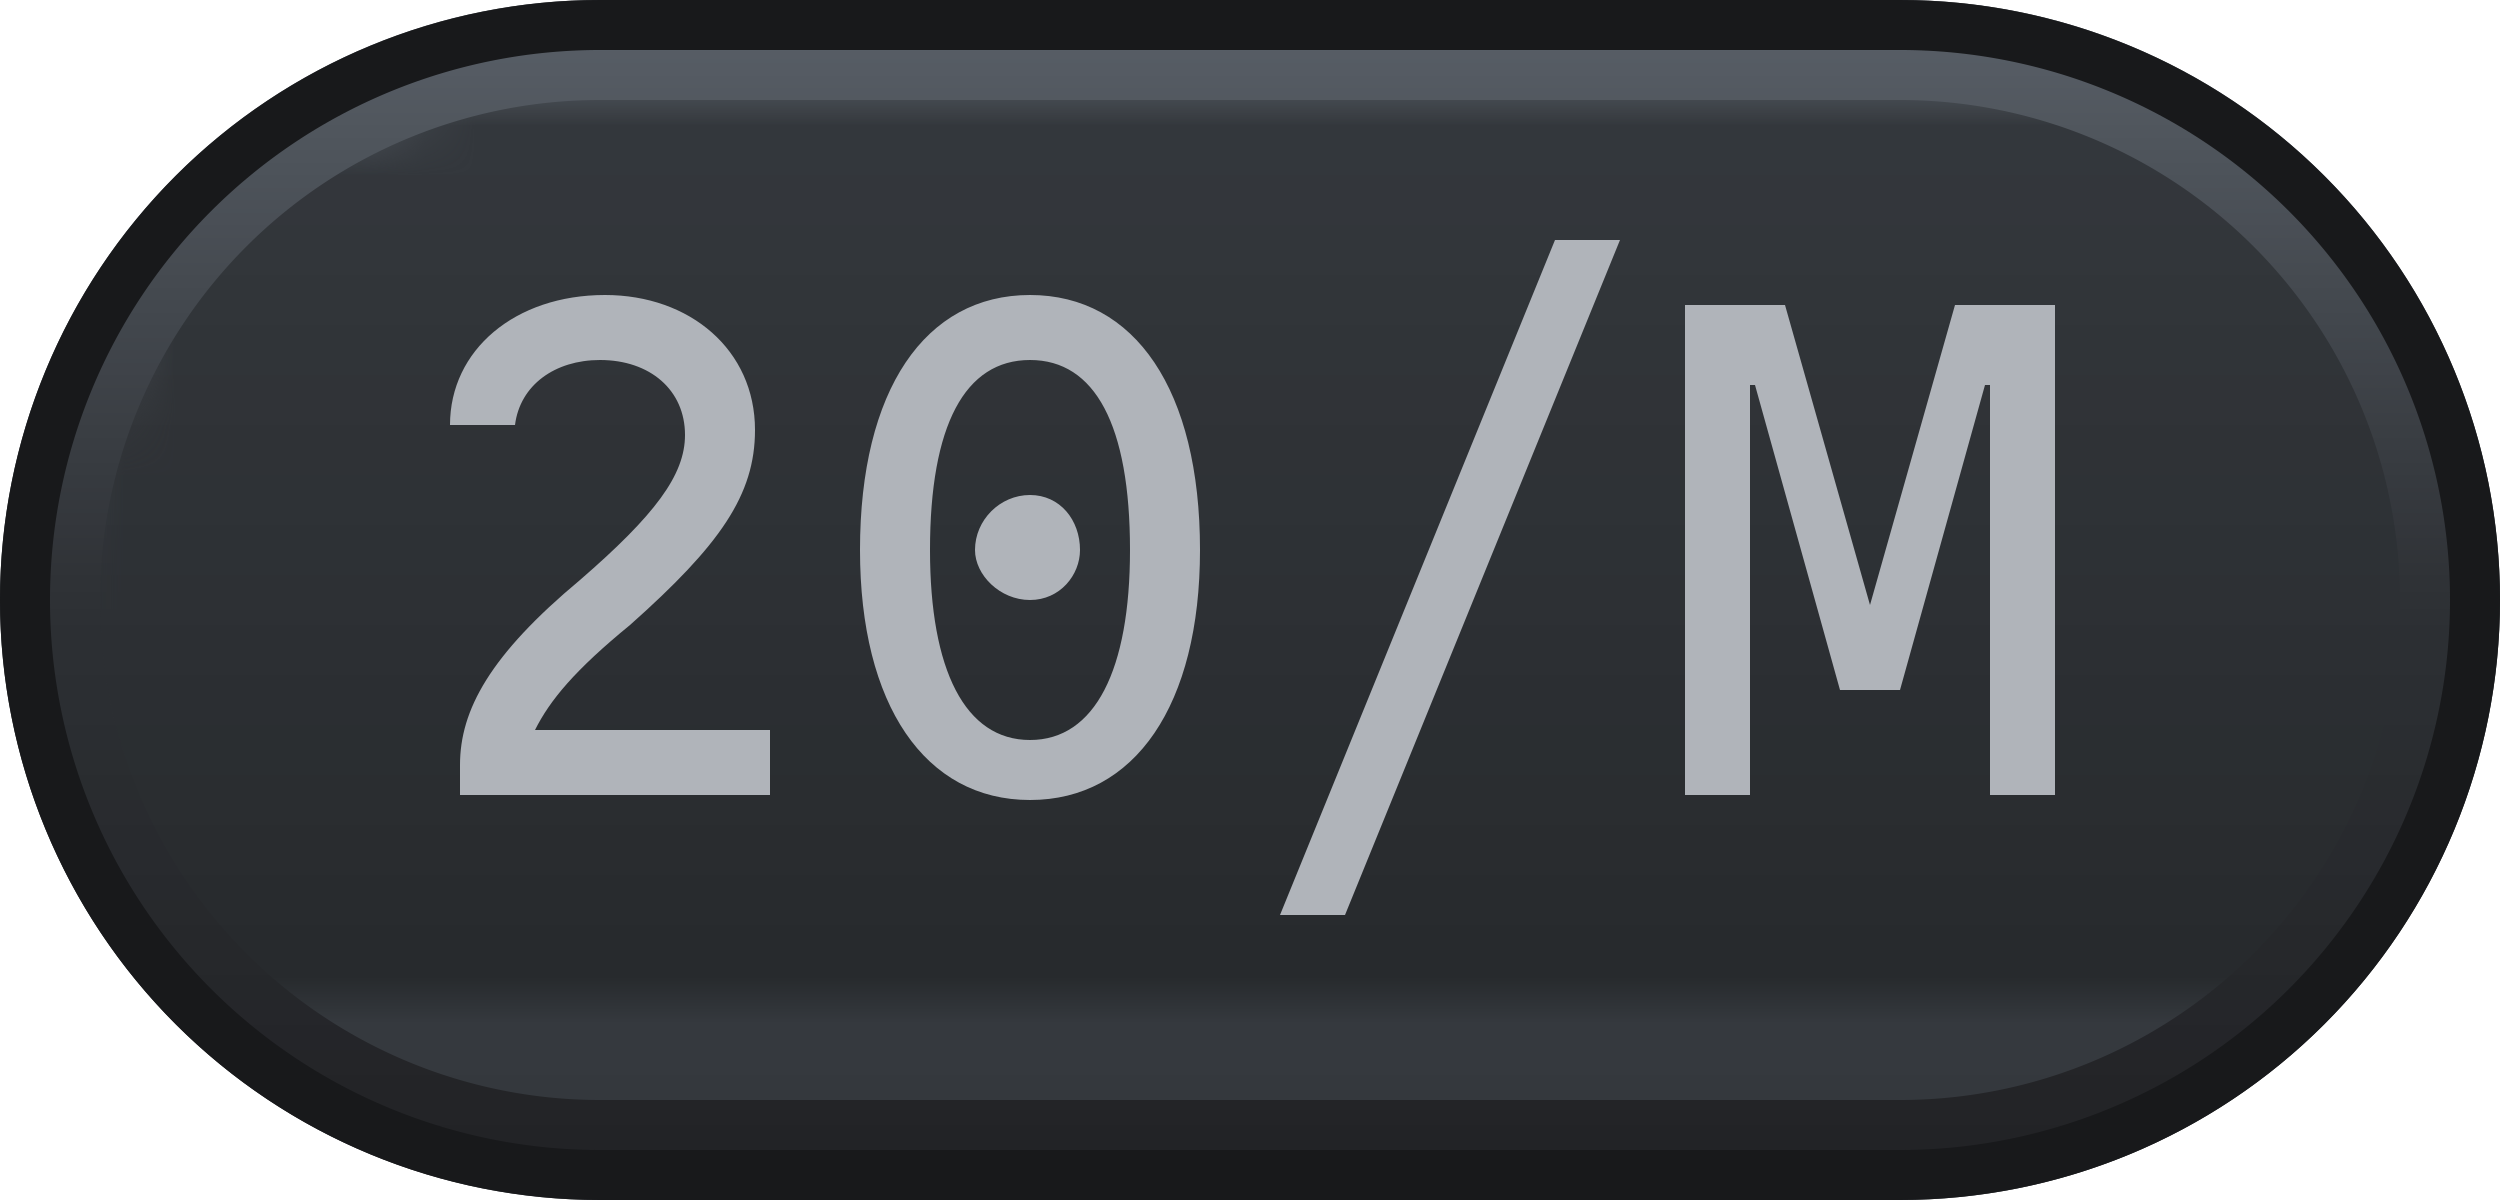 <svg width="50" height="24" viewBox="0 0 50 24" xmlns="http://www.w3.org/2000/svg"><defs><pattern id="satori_pattern_id_0" x="0" y="0" width="1" height="1" patternUnits="objectBoundingBox"><linearGradient id="satori_biid_0" x1="0" y1="0" x2="0" y2="1"><stop offset="0%" stop-color="#5a6169"/><stop offset="50%" stop-color="#2e3135"/><stop offset="100%" stop-color="#212225"/></linearGradient><rect x="0" y="0" width="50" height="24" fill="url(#satori_biid_0)"/></pattern><clipPath id="satori_bc-id"><path x="0" y="0" width="50" height="24" d="M12,0 h26 a12,12 0 0 1 12,12 v0 a12,12 0 0 1 -12,12 h-26 a12,12 0 0 1 -12,-12 v0 a12,12 0 0 1 12,-12"/></clipPath></defs><clipPath id="satori_cp-id"><path x="0" y="0" width="50" height="24" d="M12,0 h26 a12,12 0 0 1 12,12 v0 a12,12 0 0 1 -12,12 h-26 a12,12 0 0 1 -12,-12 v0 a12,12 0 0 1 12,-12"/></clipPath><mask id="satori_om-id"><rect x="1" y="1" width="48" height="22" fill="#fff"/><path width="50" height="24" fill="none" stroke="#000" stroke-width="2" d="M3.515,3.515 A12,12 0 0 1 12,0 h26 a12,12 0 0 1 12,12 v0 a12,12 0 0 1 -12,12 h-26 a12,12 0 0 1 -12,-12 v0 A12,12 0 0 1 3.515,3.515"/></mask><path x="0" y="0" width="50" height="24" fill="url(#satori_pattern_id_0)" d="M12,0 h26 a12,12 0 0 1 12,12 v0 a12,12 0 0 1 -12,12 h-26 a12,12 0 0 1 -12,-12 v0 a12,12 0 0 1 12,-12"/><path width="50" height="24" clip-path="url(#satori_bc-id)" fill="none" stroke="#18191b" stroke-width="2" d="M3.515,3.515 A12,12 0 0 1 12,0 h26 a12,12 0 0 1 12,12 v0 a12,12 0 0 1 -12,12 h-26 a12,12 0 0 1 -12,-12 v0 A12,12 0 0 1 3.515,3.515"/><defs><pattern id="satori_pattern_id-0_0" x="0" y="0" width="1" height="1" patternUnits="objectBoundingBox"><linearGradient id="satori_biid-0_0" x1="0" y1="0" x2="0" y2="1"><stop offset="0%" stop-color="#363a3f"/><stop offset="100%" stop-color="#272a2d"/></linearGradient><rect x="0" y="0" width="46" height="20" fill="url(#satori_biid-0_0)"/></pattern></defs><mask id="satori_om-id-0"><rect x="2" y="2" width="46" height="20" fill="#fff" mask="url(#satori_om-id)"/></mask><path x="2" y="2" width="46" height="20" fill="url(#satori_pattern_id-0_0)" d="M12,2 h26 a10,10 0 0 1 10,10 v0 a10,10 0 0 1 -10,10 h-26 a10,10 0 0 1 -10,-10 v0 a10,10 0 0 1 10,-10" clip-path="url(#satori_cp-id)" mask="url(#satori_om-id)"/><mask id="satori_om-id-0-0"><rect x="8" y="3" width="34" height="18" fill="#fff" mask="url(#satori_om-id)"/></mask><path fill="#b0b4ba" d="M9.2 15.9L15.4 15.9L15.4 14.6L10.7 14.6C11.0 14.0 11.5 13.4 12.6 12.5C14.4 10.9 15.1 9.9 15.1 8.6C15.1 7.0 13.8 5.9 12.1 5.9C10.3 5.9 9.0 7.0 9.0 8.5L10.3 8.5C10.4 7.7 11.1 7.2 12.0 7.2C13.0 7.2 13.7 7.8 13.7 8.7C13.7 9.5 13.1 10.3 11.6 11.6C9.8 13.1 9.2 14.2 9.2 15.3ZM20.6 16.0C22.7 16.0 24.0 14.1 24.0 11.0C24.0 7.8 22.7 5.9 20.6 5.9C18.5 5.9 17.2 7.8 17.2 11.0C17.2 14.1 18.5 16.0 20.6 16.0ZM20.6 9.9C20.0 9.9 19.5 10.4 19.5 11.0C19.5 11.5 20.0 12.0 20.6 12.0C21.2 12.0 21.6 11.5 21.6 11.0C21.6 10.4 21.2 9.9 20.6 9.9ZM20.6 14.8C19.3 14.8 18.6 13.4 18.6 11.0C18.6 8.5 19.3 7.2 20.6 7.2C21.9 7.2 22.6 8.5 22.6 11.0C22.6 13.4 21.9 14.8 20.6 14.8ZM25.6 18.3L26.9 18.3L32.4 4.8L31.1 4.8ZM35.0 7.7L35.1 7.7L36.8 13.8L38.0 13.8L39.7 7.7L39.8 7.7L39.8 15.9L41.1 15.9L41.1 6.1L39.1 6.1L37.4 12.1L37.4 12.1L35.7 6.1L33.7 6.1L33.7 15.9L35.0 15.9Z " clip-path="url(#satori_cp-id)" mask="url(#satori_om-id)"/></svg>